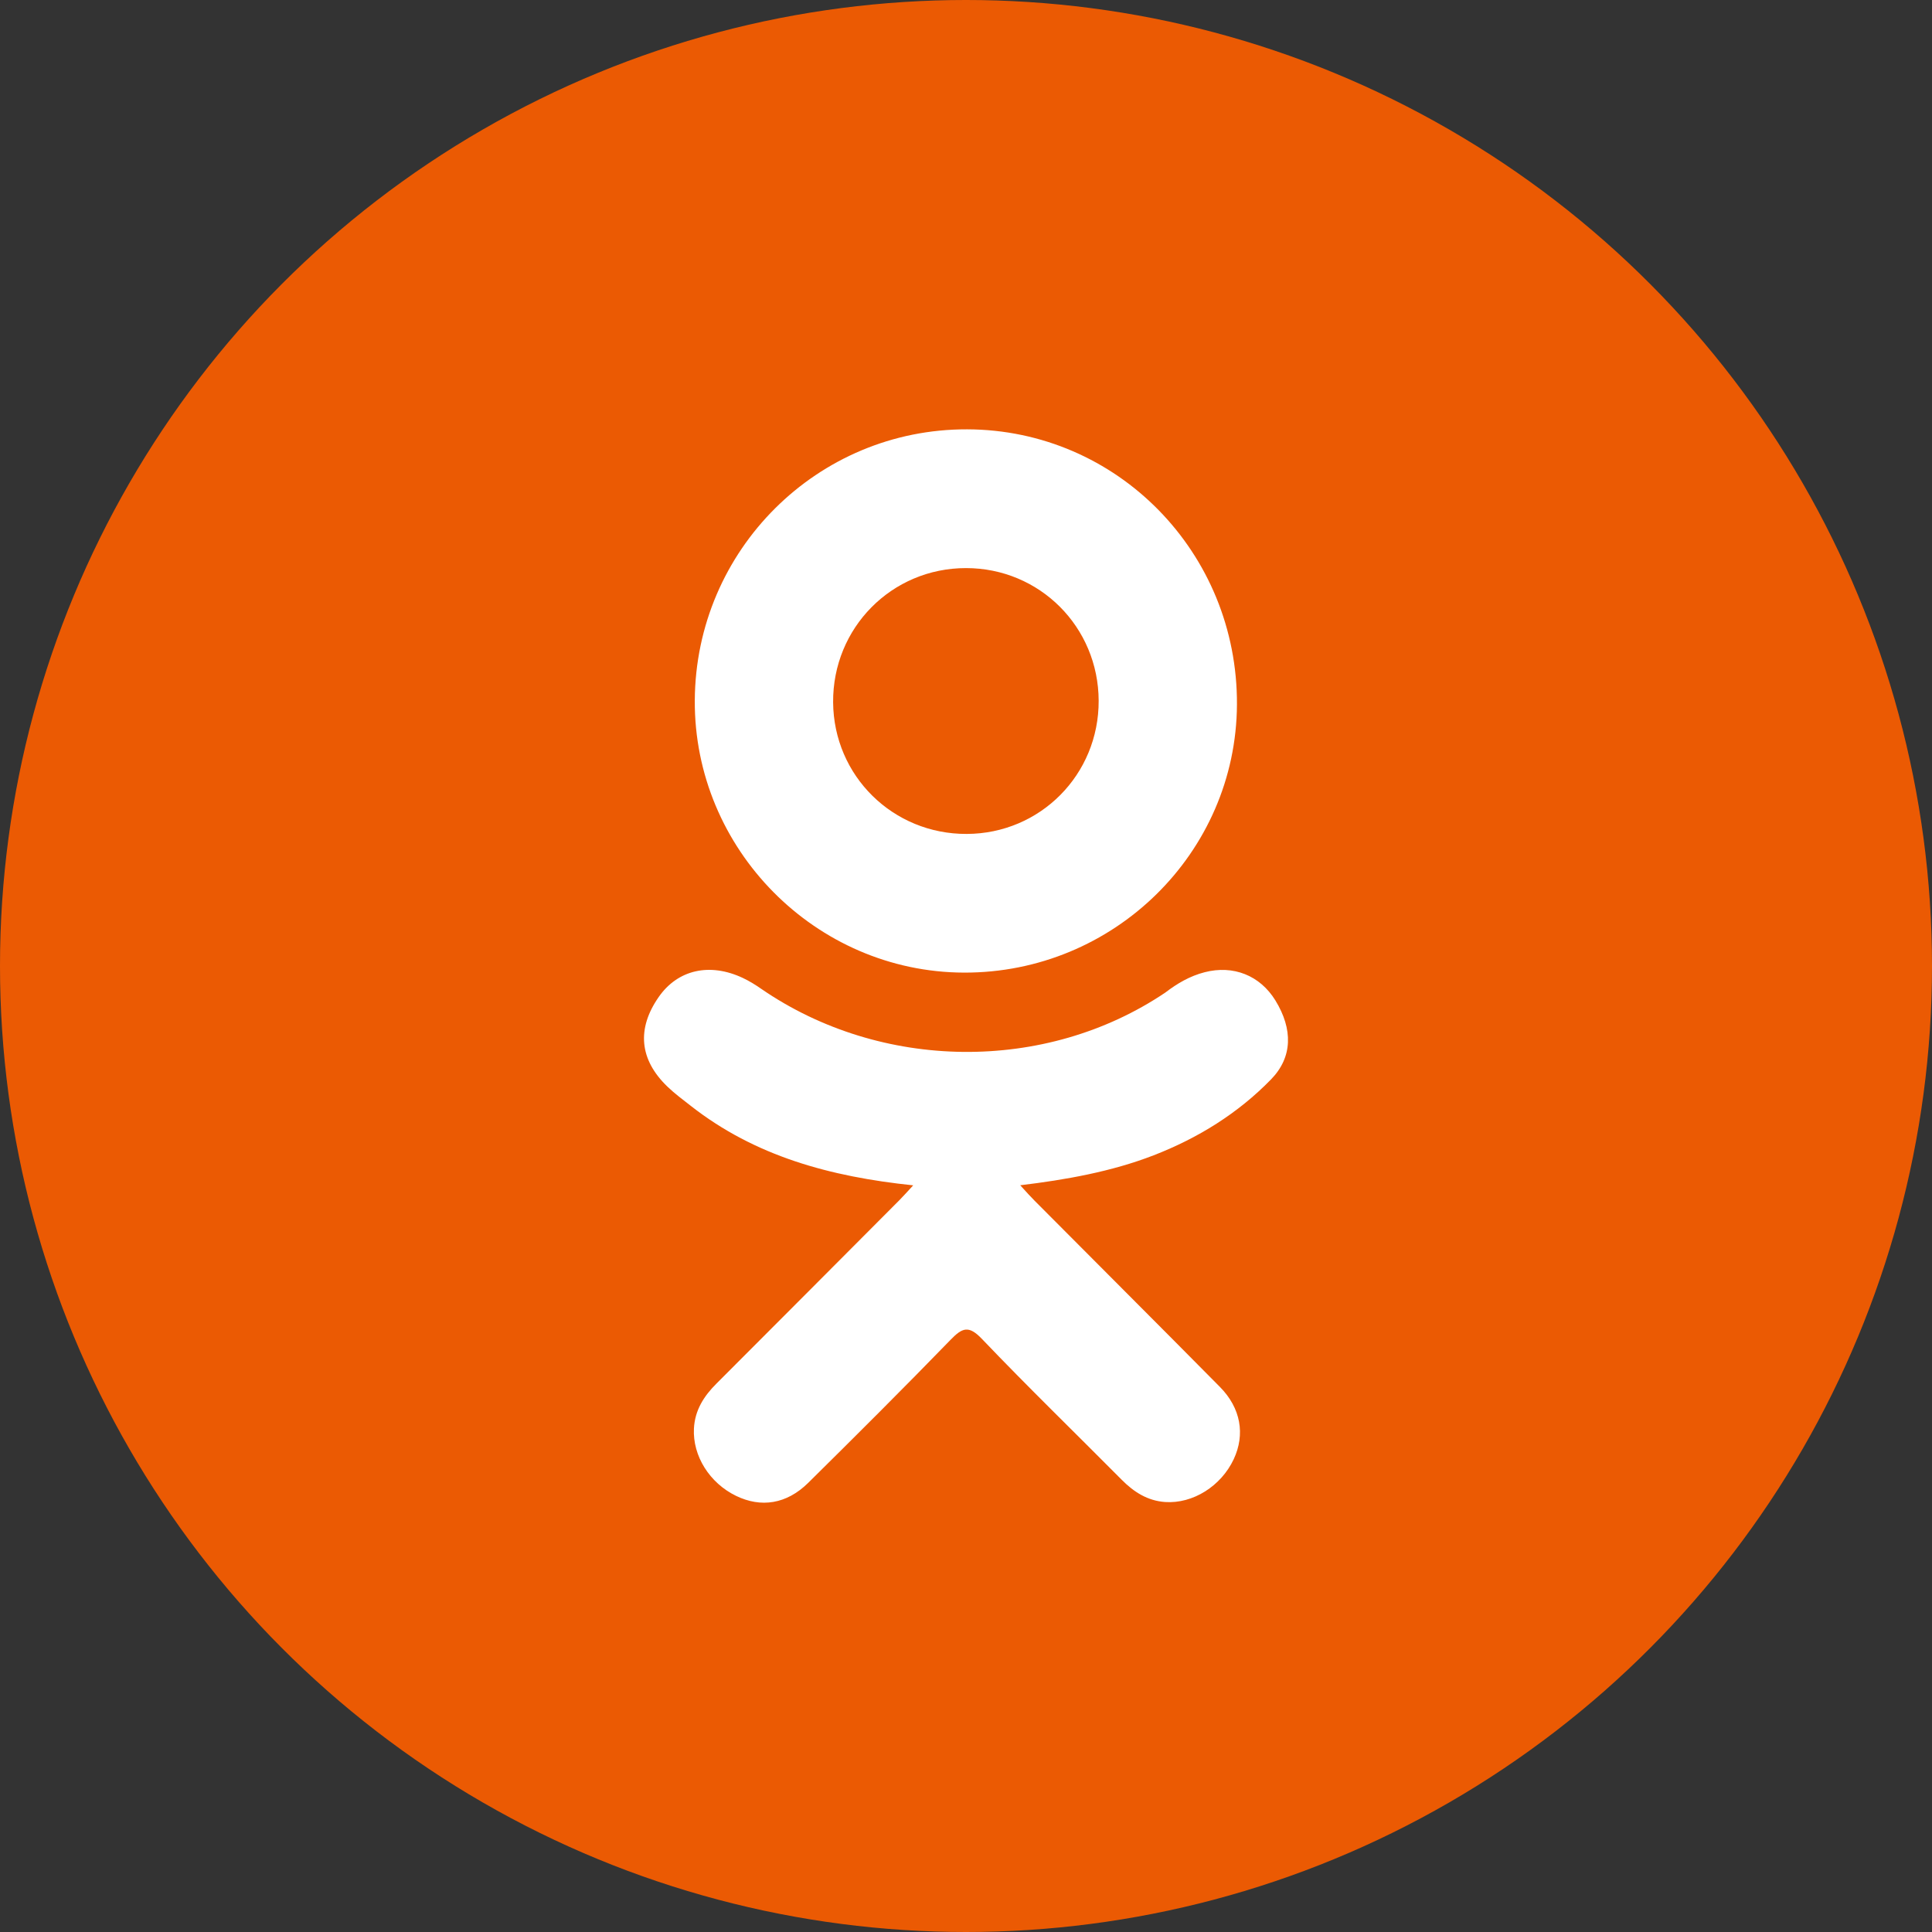 <svg width="45" height="45" viewBox="0 0 45 45" fill="none" xmlns="http://www.w3.org/2000/svg">
<rect x="0" y="0" width="45" height="45" fill="#333333" stroke="none"/>
<circle cx="22.5" cy="22.5" r="22.5" fill="#EB5A03"/>
<path d="M6.27 5.019C4.334 4.817 2.588 4.34 1.093 3.17C0.907 3.024 0.716 2.884 0.547 2.721C-0.108 2.092 -0.174 1.372 0.344 0.63C0.787 -0.005 1.531 -0.175 2.303 0.189C2.453 0.26 2.596 0.348 2.732 0.443C5.518 2.359 9.346 2.412 12.142 0.529C12.419 0.317 12.715 0.143 13.059 0.055C13.726 -0.117 14.348 0.129 14.707 0.713C15.116 1.381 15.11 2.032 14.606 2.55C13.833 3.344 12.903 3.919 11.869 4.32C10.892 4.699 9.822 4.89 8.763 5.017C8.922 5.191 8.998 5.277 9.098 5.377C10.536 6.824 11.981 8.264 13.415 9.715C13.903 10.209 14.005 10.822 13.736 11.397C13.442 12.025 12.784 12.439 12.138 12.395C11.729 12.366 11.411 12.163 11.127 11.877C10.042 10.784 8.936 9.711 7.872 8.597C7.563 8.273 7.414 8.334 7.141 8.616C6.049 9.741 4.939 10.848 3.823 11.95C3.321 12.445 2.725 12.534 2.143 12.251C1.526 11.951 1.132 11.32 1.163 10.686C1.184 10.257 1.394 9.929 1.689 9.635C3.112 8.212 4.532 6.786 5.952 5.361C6.046 5.266 6.134 5.166 6.27 5.019Z" transform="translate(15 22.59)" fill="white"/>
<path d="M6.268 12.654C2.813 12.642 -0.02 9.776 0 6.313C0.02 2.812 2.855 -0.01 6.343 2.48727e-05C9.839 0.009 12.645 2.871 12.628 6.409C12.61 9.865 9.757 12.666 6.268 12.654ZM9.407 6.321C9.401 4.602 8.033 3.233 6.318 3.232C4.589 3.23 3.209 4.623 3.222 6.359C3.235 8.071 4.615 9.431 6.334 9.424C8.048 9.418 9.413 8.041 9.407 6.321Z" transform="translate(16.183 10)" fill="white"/>
</svg>

